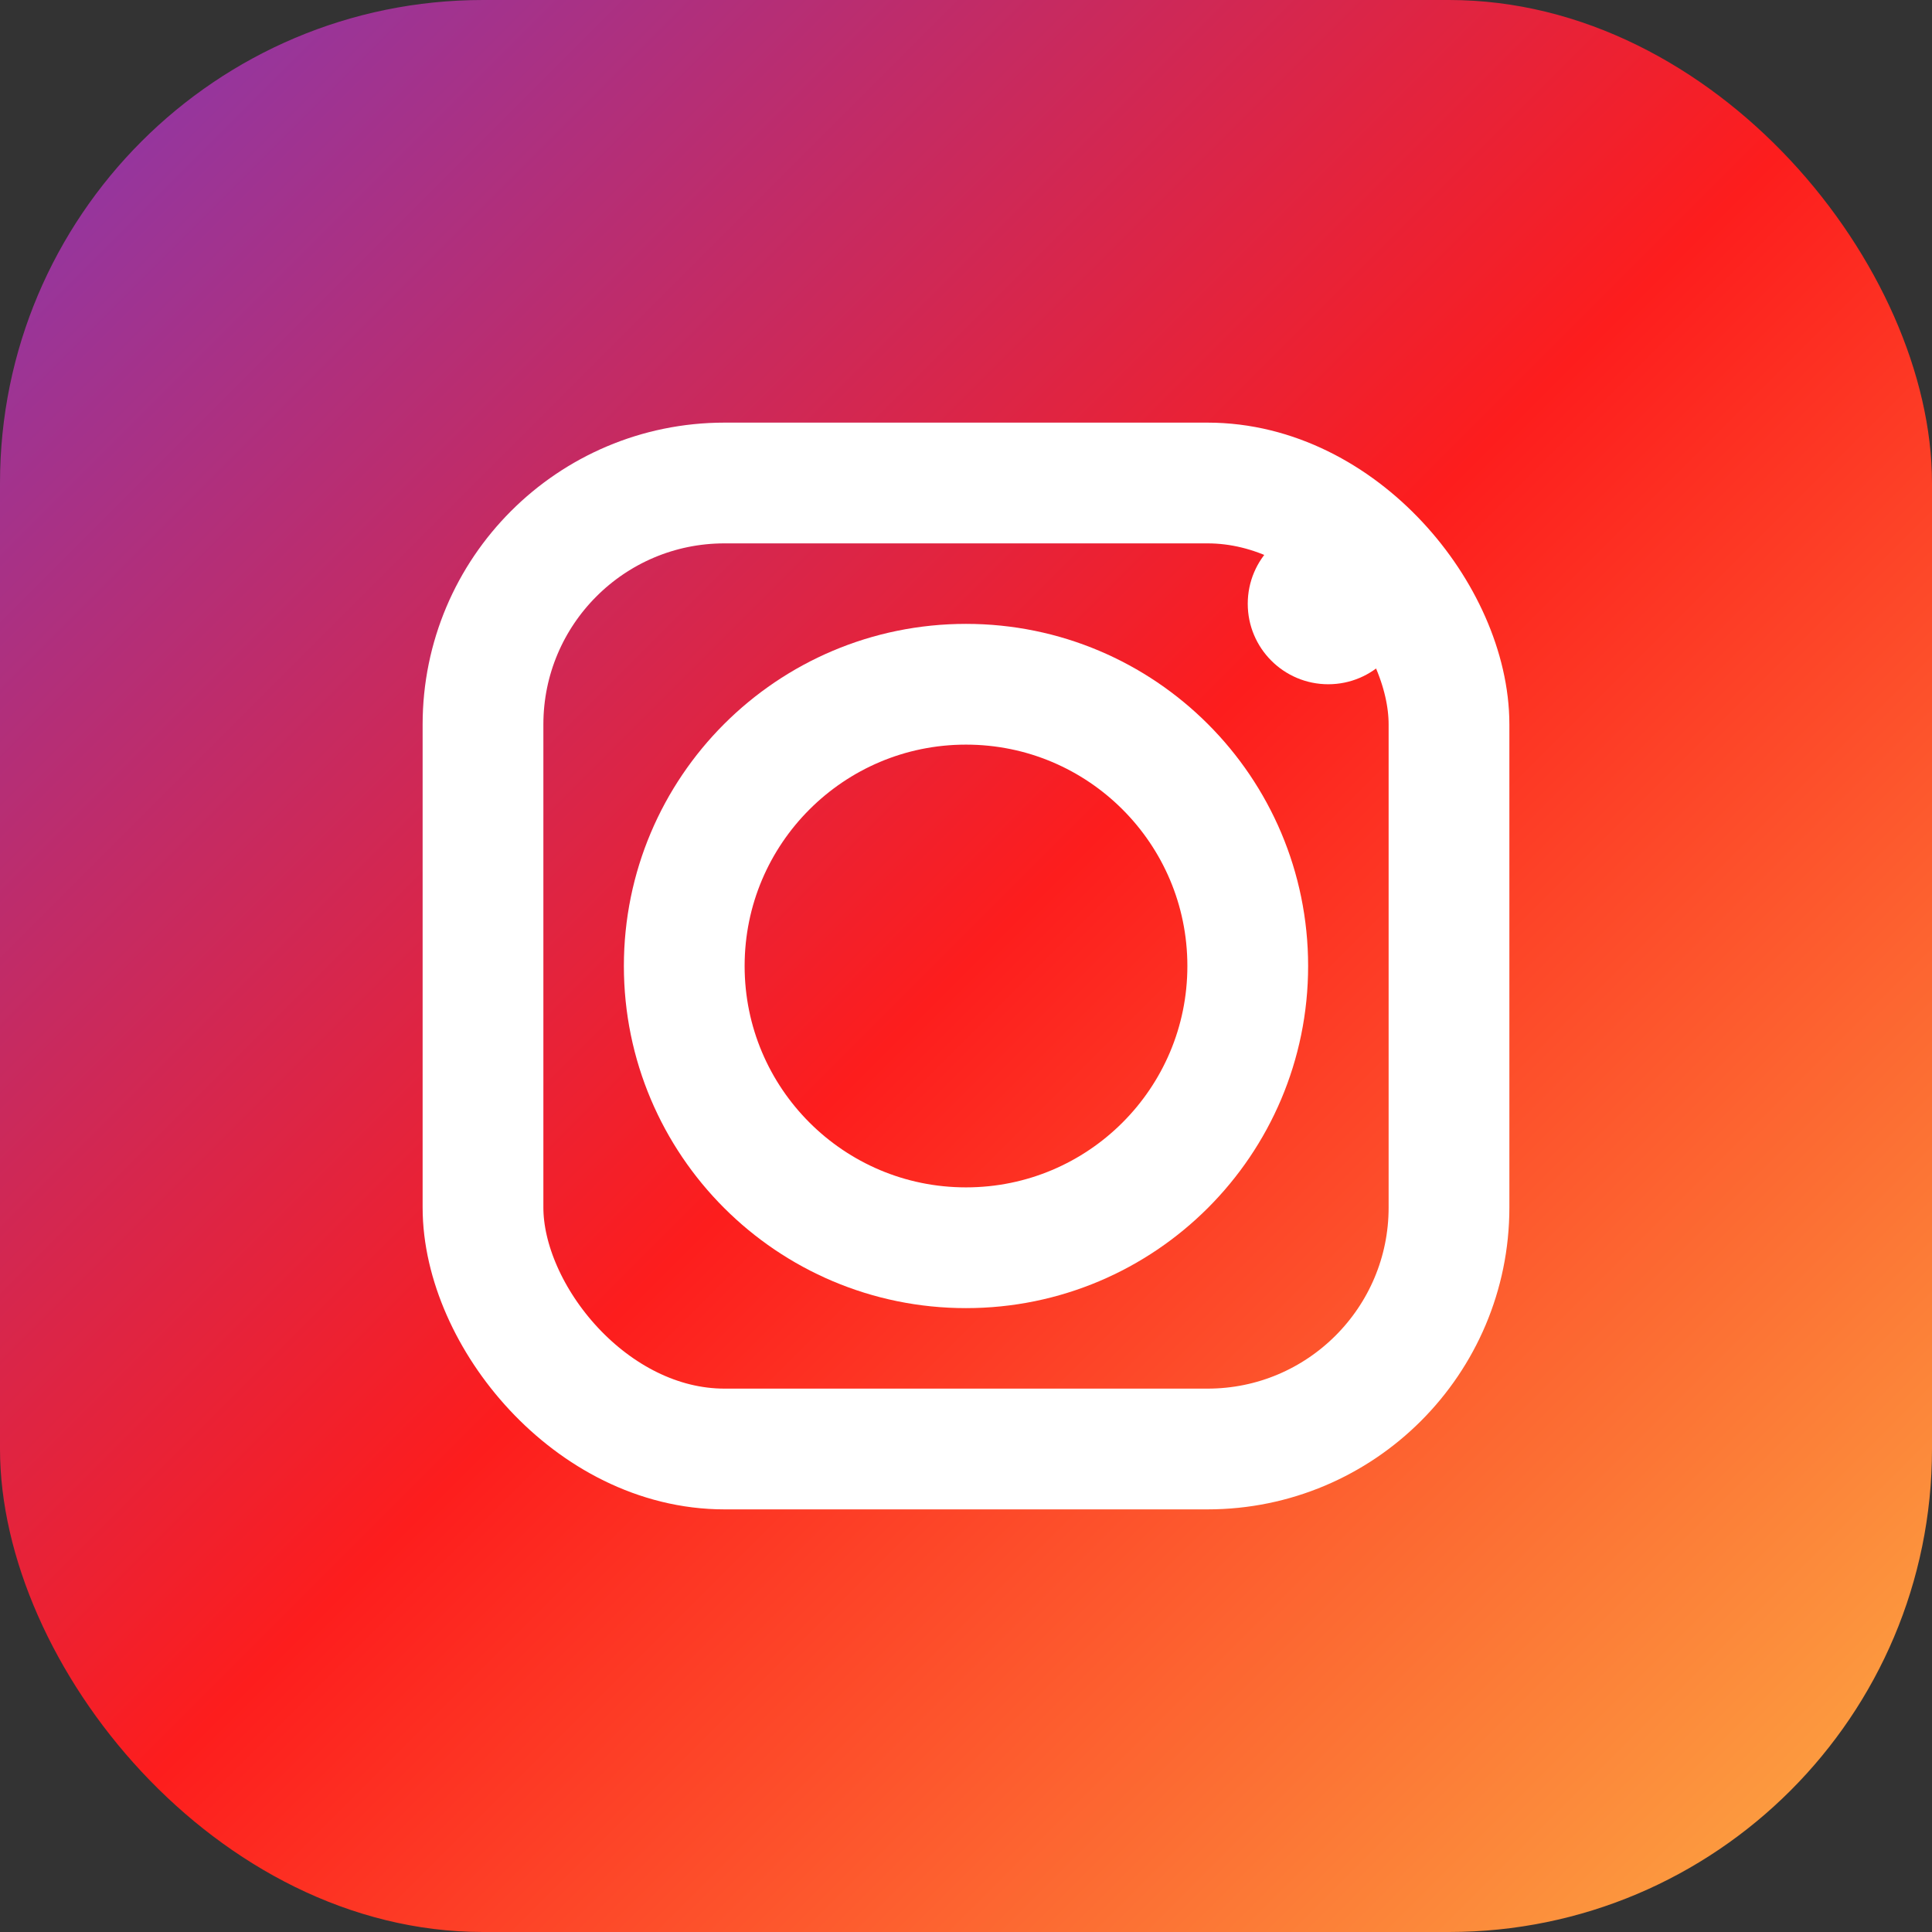 <svg width="24" height="24" viewBox="0 0 24 24" xmlns="http://www.w3.org/2000/svg">
  <rect x="0" y="0" width="24" height="24" fill="#333333" stroke="none"/>
  <defs>
    <linearGradient id="instagramGradient" x1="0%" y1="0%" x2="100%" y2="100%">
      <stop offset="0%" style="stop-color:#833ab4"/>
      <stop offset="50%" style="stop-color:#fd1d1d"/>
      <stop offset="100%" style="stop-color:#fcb045"/>
    </linearGradient>
  </defs>
  <rect width="24" height="24" rx="6" fill="url(#instagramGradient)"/>
  <rect x="6" y="6" width="12" height="12" rx="3" fill="none" stroke="white" stroke-width="1.5"/>
  <circle cx="12" cy="12" r="3.5" fill="none" stroke="white" stroke-width="1.5"/>
  <circle cx="16.5" cy="7.5" r="1" fill="white"/>
</svg>